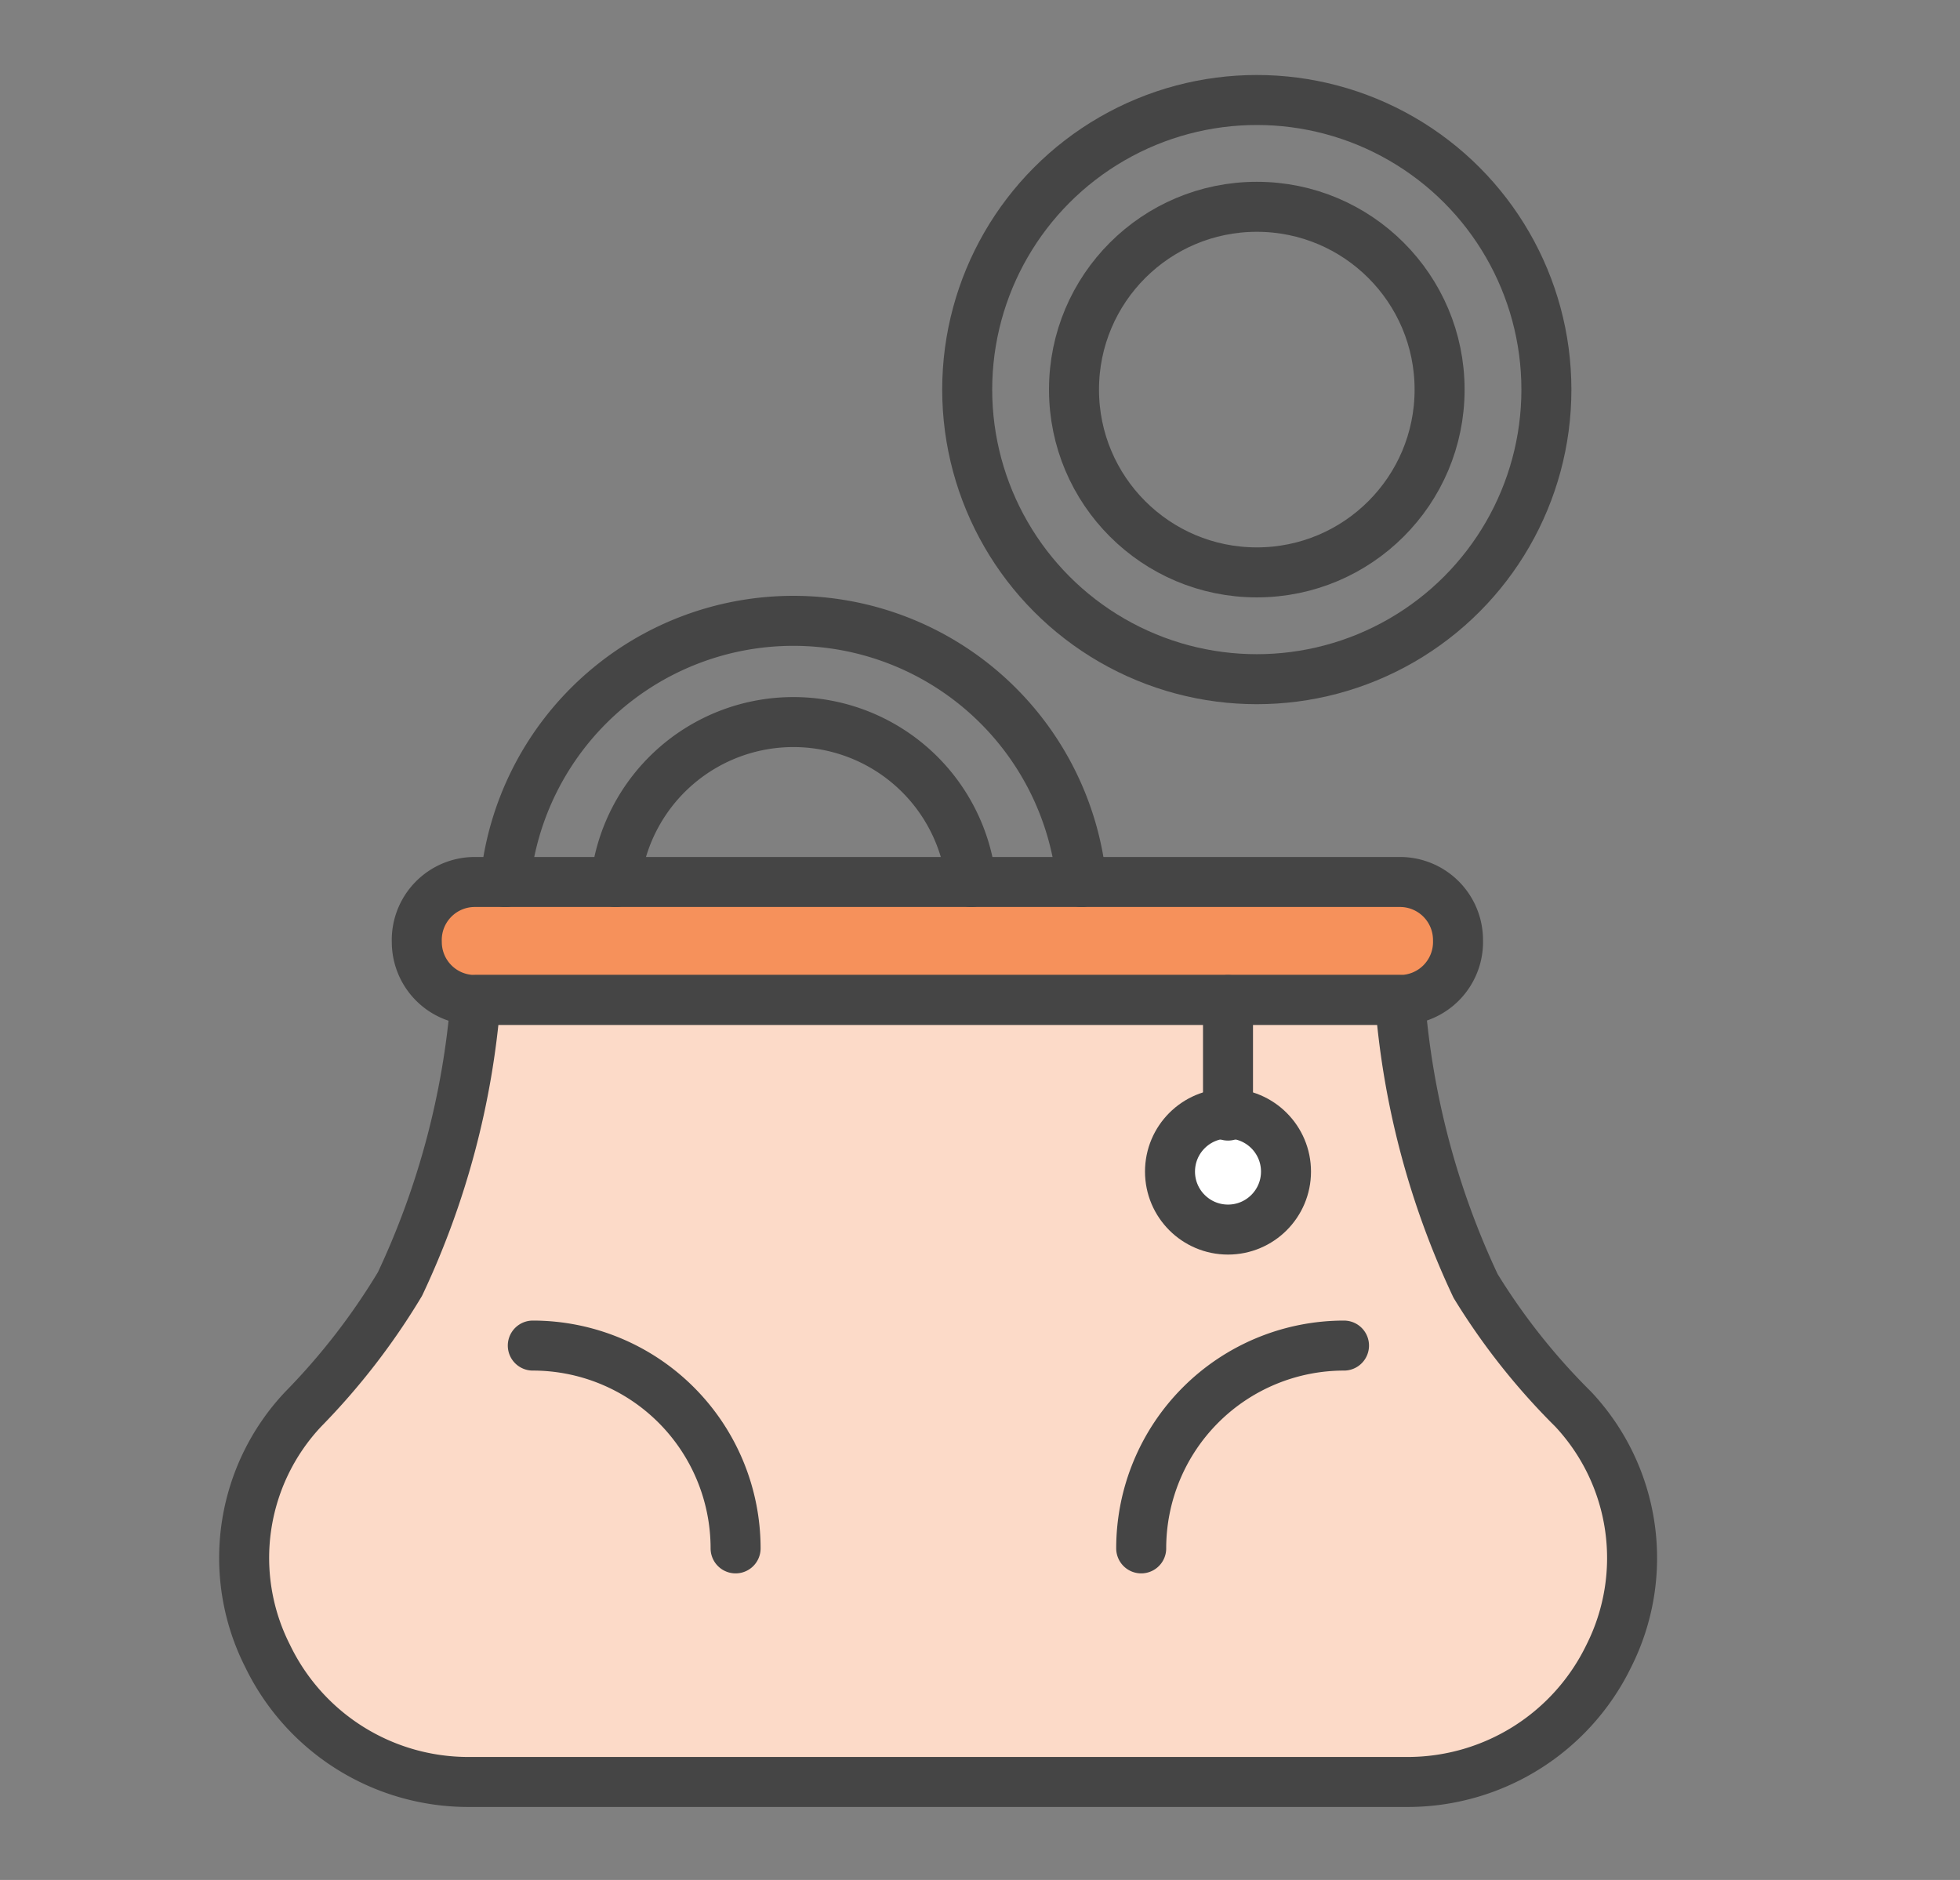 <?xml version="1.0" encoding="utf-8"?>

<svg id="Layer_1" data-name="Layer 1" xmlns="http://www.w3.org/2000/svg" viewBox="0 0 49 47"><rect x="0" y="0" width="49" height="47" fill="#808080" stroke="none"/><defs><style>.cls-1{fill:#f6915b;}.cls-1,.cls-2,.cls-3,.cls-4{stroke:#454545;stroke-linecap:round;stroke-linejoin:round;stroke-width:1.25px;}.cls-2{fill:#fcdac8;}.cls-3{fill:none;}.cls-4{fill:#fff;}</style></defs><title>D-104 - Mobile Collections Icons - Benefits</title><g id="Page-1"><path id="Rectangle-path" class="cls-1" d="M11.87,22.05H35a1.45,1.45,0,0,1,1.45,1.45h0A1.45,1.45,0,0,1,35,25H11.87a1.45,1.45,0,0,1-1.45-1.45h0A1.45,1.45,0,0,1,11.87,22.05Z"/><path id="Shape" class="cls-2" d="M35,25a20.43,20.43,0,0,0,1.89,7.15,16.45,16.45,0,0,0,2.44,3.08,5.44,5.44,0,0,1,.89,6.17,5.59,5.59,0,0,1-5,3.15H11.69a5.57,5.57,0,0,1-5-3.15,5.42,5.42,0,0,1,.89-6.17A16.87,16.87,0,0,0,10,32.1,20.43,20.43,0,0,0,11.89,25Z"/><path class="cls-3" d="M13.32,33.64a5.07,5.07,0,0,1,5.07,5.07"/><path class="cls-3" d="M33.6,33.64a5.07,5.07,0,0,0-5.07,5.07"/><circle id="Oval" class="cls-4" cx="30.7" cy="29.29" r="1.45"/><path class="cls-3" d="M30.7,25v2.89"/><path class="cls-3" d="M15.39,22.05a4.47,4.47,0,0,1,8.89,0"/><path class="cls-3" d="M12.63,22.05a7.24,7.24,0,0,1,14.41,0"/><circle class="cls-3" cx="31.42" cy="9.74" r="4.57"/><circle class="cls-3" cx="31.42" cy="9.74" r="7.24"/></g></svg>